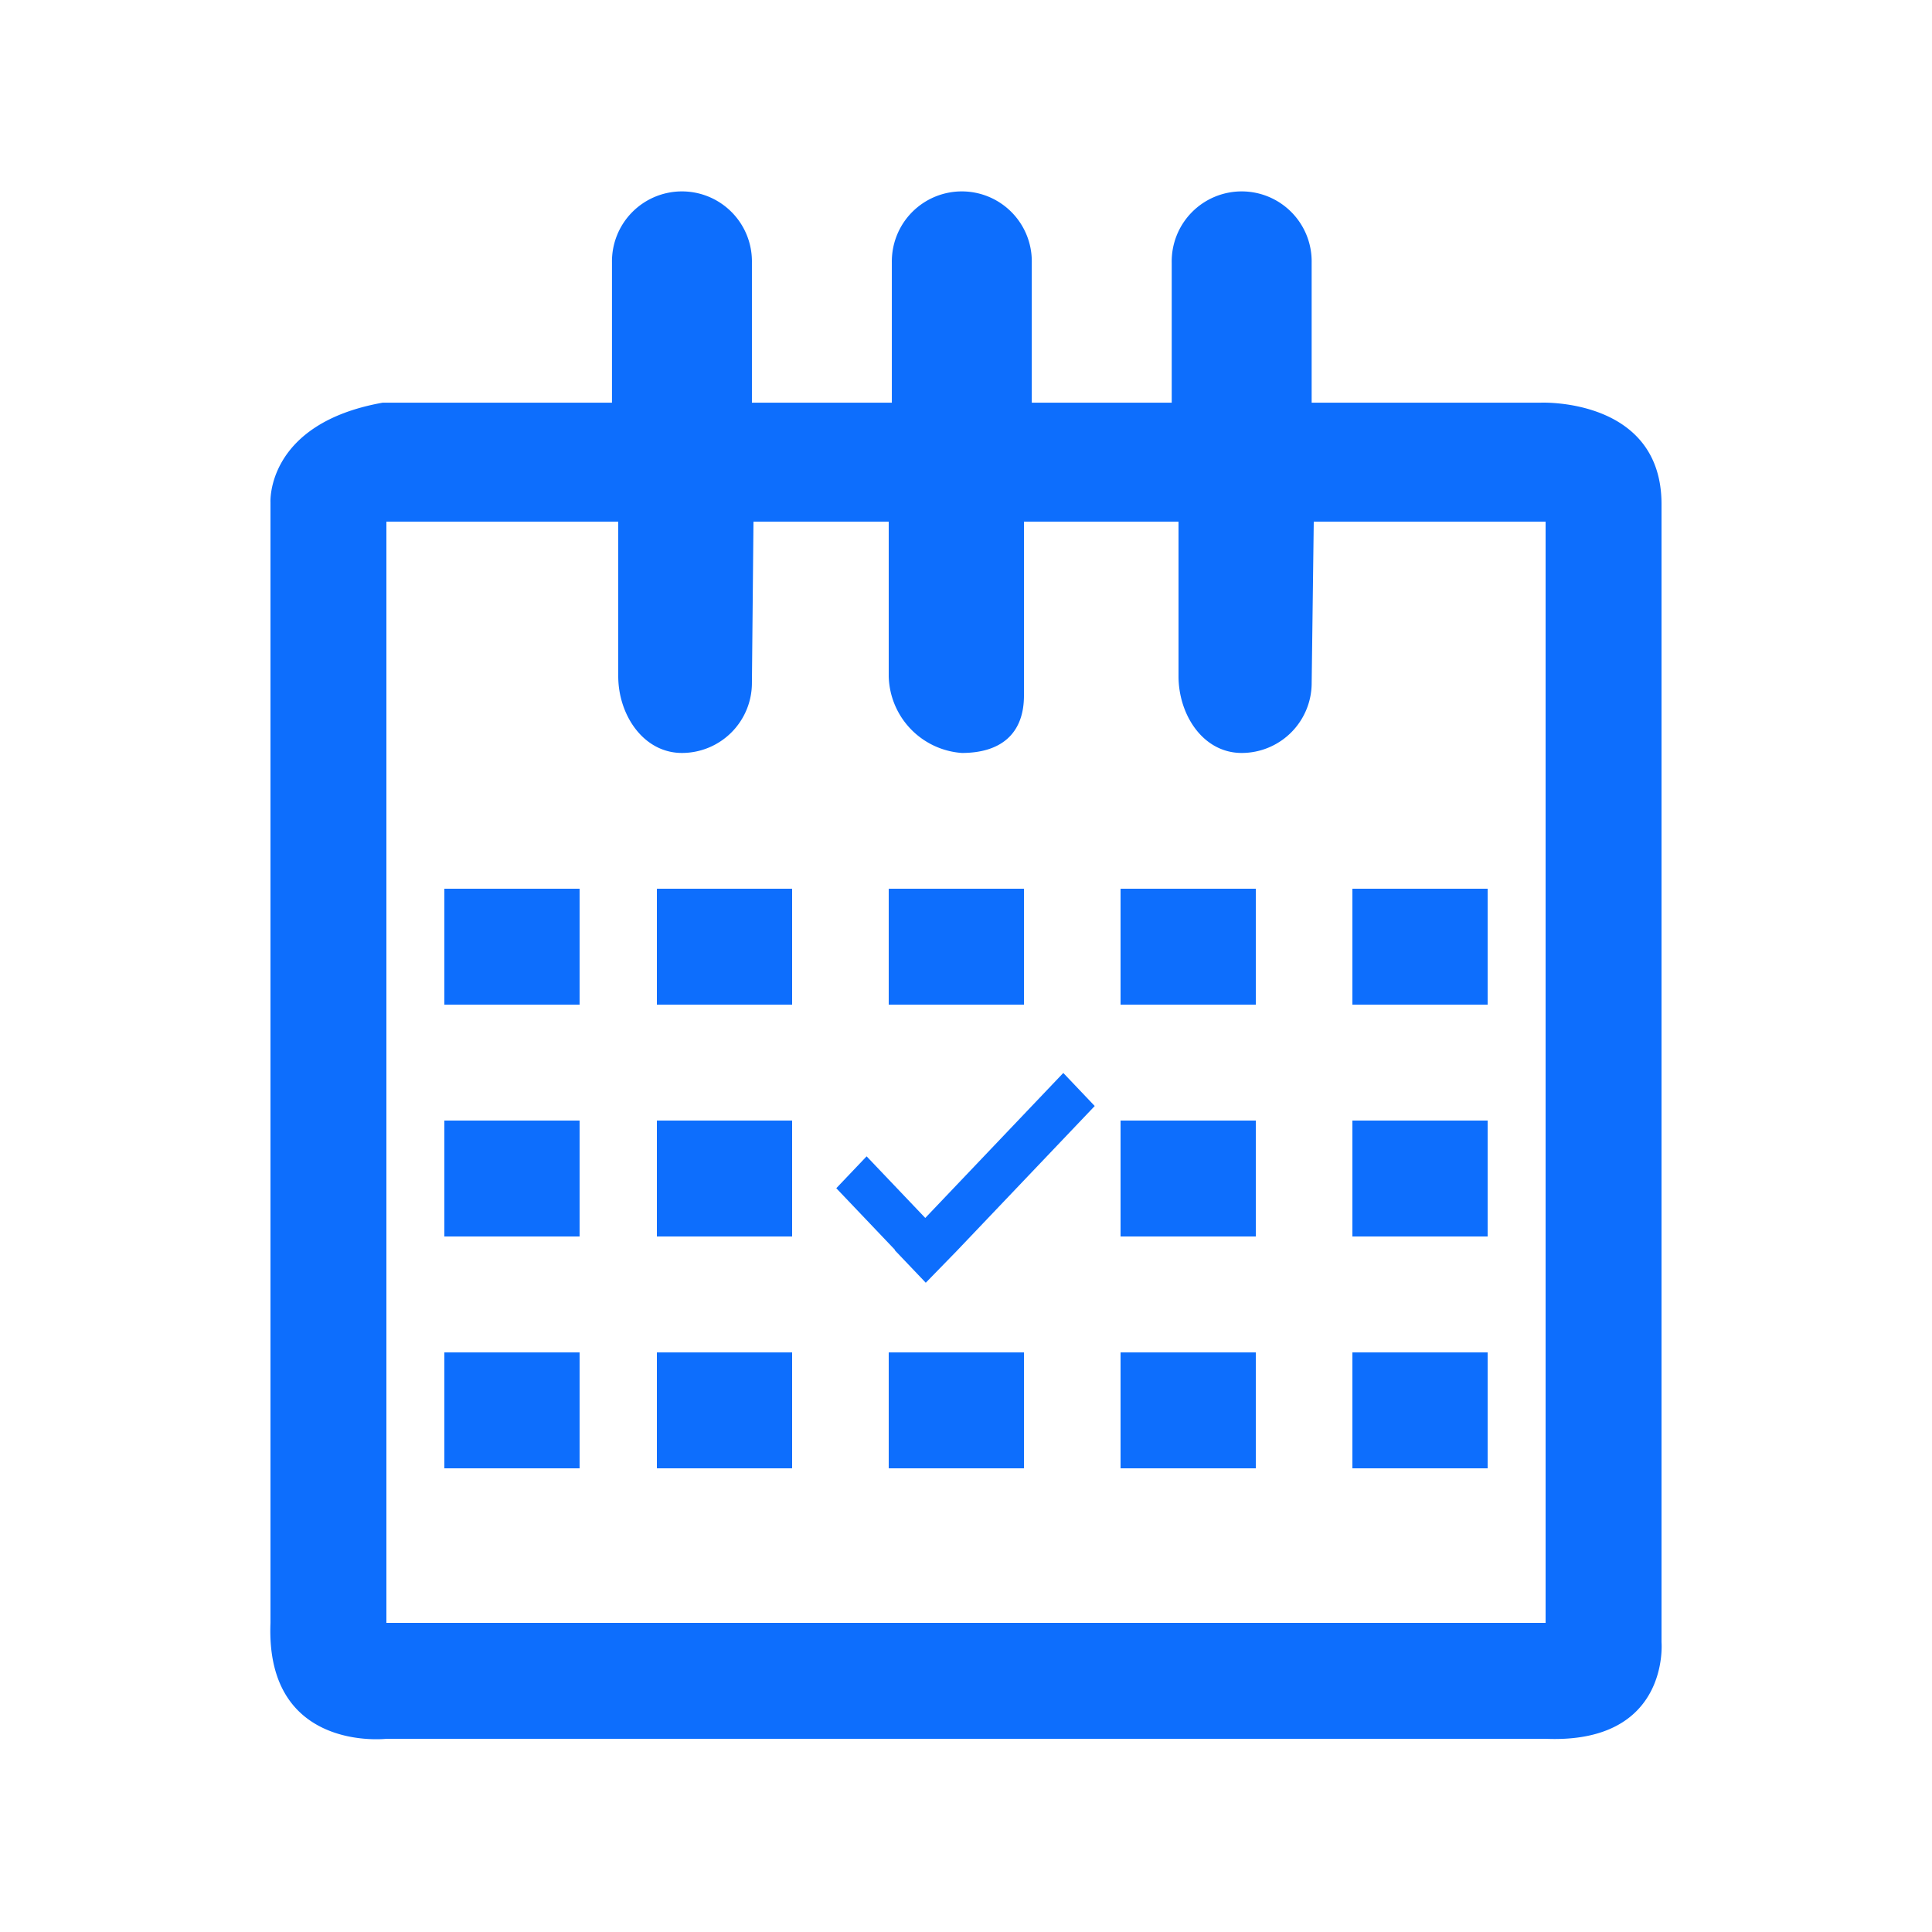 <svg xmlns="http://www.w3.org/2000/svg" width="100" height="100" viewBox="0 0 100 100">
  <path fill-rule="evenodd" fill="#0d6efd" d="M80,90H20s-6.269.728-6-6V26s-0.236-4.082,5.811-5.158H31.676V13.589a3.622,3.622,0,1,1,7.243,0v7.253h7.243V13.589a3.622,3.622,0,1,1,7.243,0v7.253h7.243V13.589a3.622,3.622,0,1,1,7.243,0v7.253H79.757S86,20.577,86,26.094V85S86.45,90.269,80,90Zm0-63H68l-0.108,8.347a3.624,3.624,0,0,1-3.622,3.626C62.27,38.973,61,37,61,35V27H53v9c0,2-1.216,2.973-3.216,2.973A4.077,4.077,0,0,1,46,35V27H39l-0.081,8.347A3.624,3.624,0,0,1,35.3,38.973C33.3,38.973,32,37,32,35V27H20V84H80V27ZM30,52H23V46h7v6Zm11,0H34V46h7v6Zm12,0H46V46h7v6Zm12,0H58V46h7v6Zm12,0H70V46h7v6ZM30,64H23V58h7v6Zm11,0H34V58h7v6Zm24,0H58V58h7v6Zm12,0H70V58h7v6ZM30,76H23V70h7v6Zm11,0H34V70h7v6Zm12,0H46V70h7v6Zm12,0H58V70h7v6Zm12,0H70V70h7v6ZM55.036,55.536l-7.144,7.505-3.036-3.189-1.57,1.65,3.036,3.189-0.013.014,1.609,1.689,1.6-1.642h0l7.145-7.505ZM47.9,66.352l0.021,0.022h0Z"/>
</svg>
